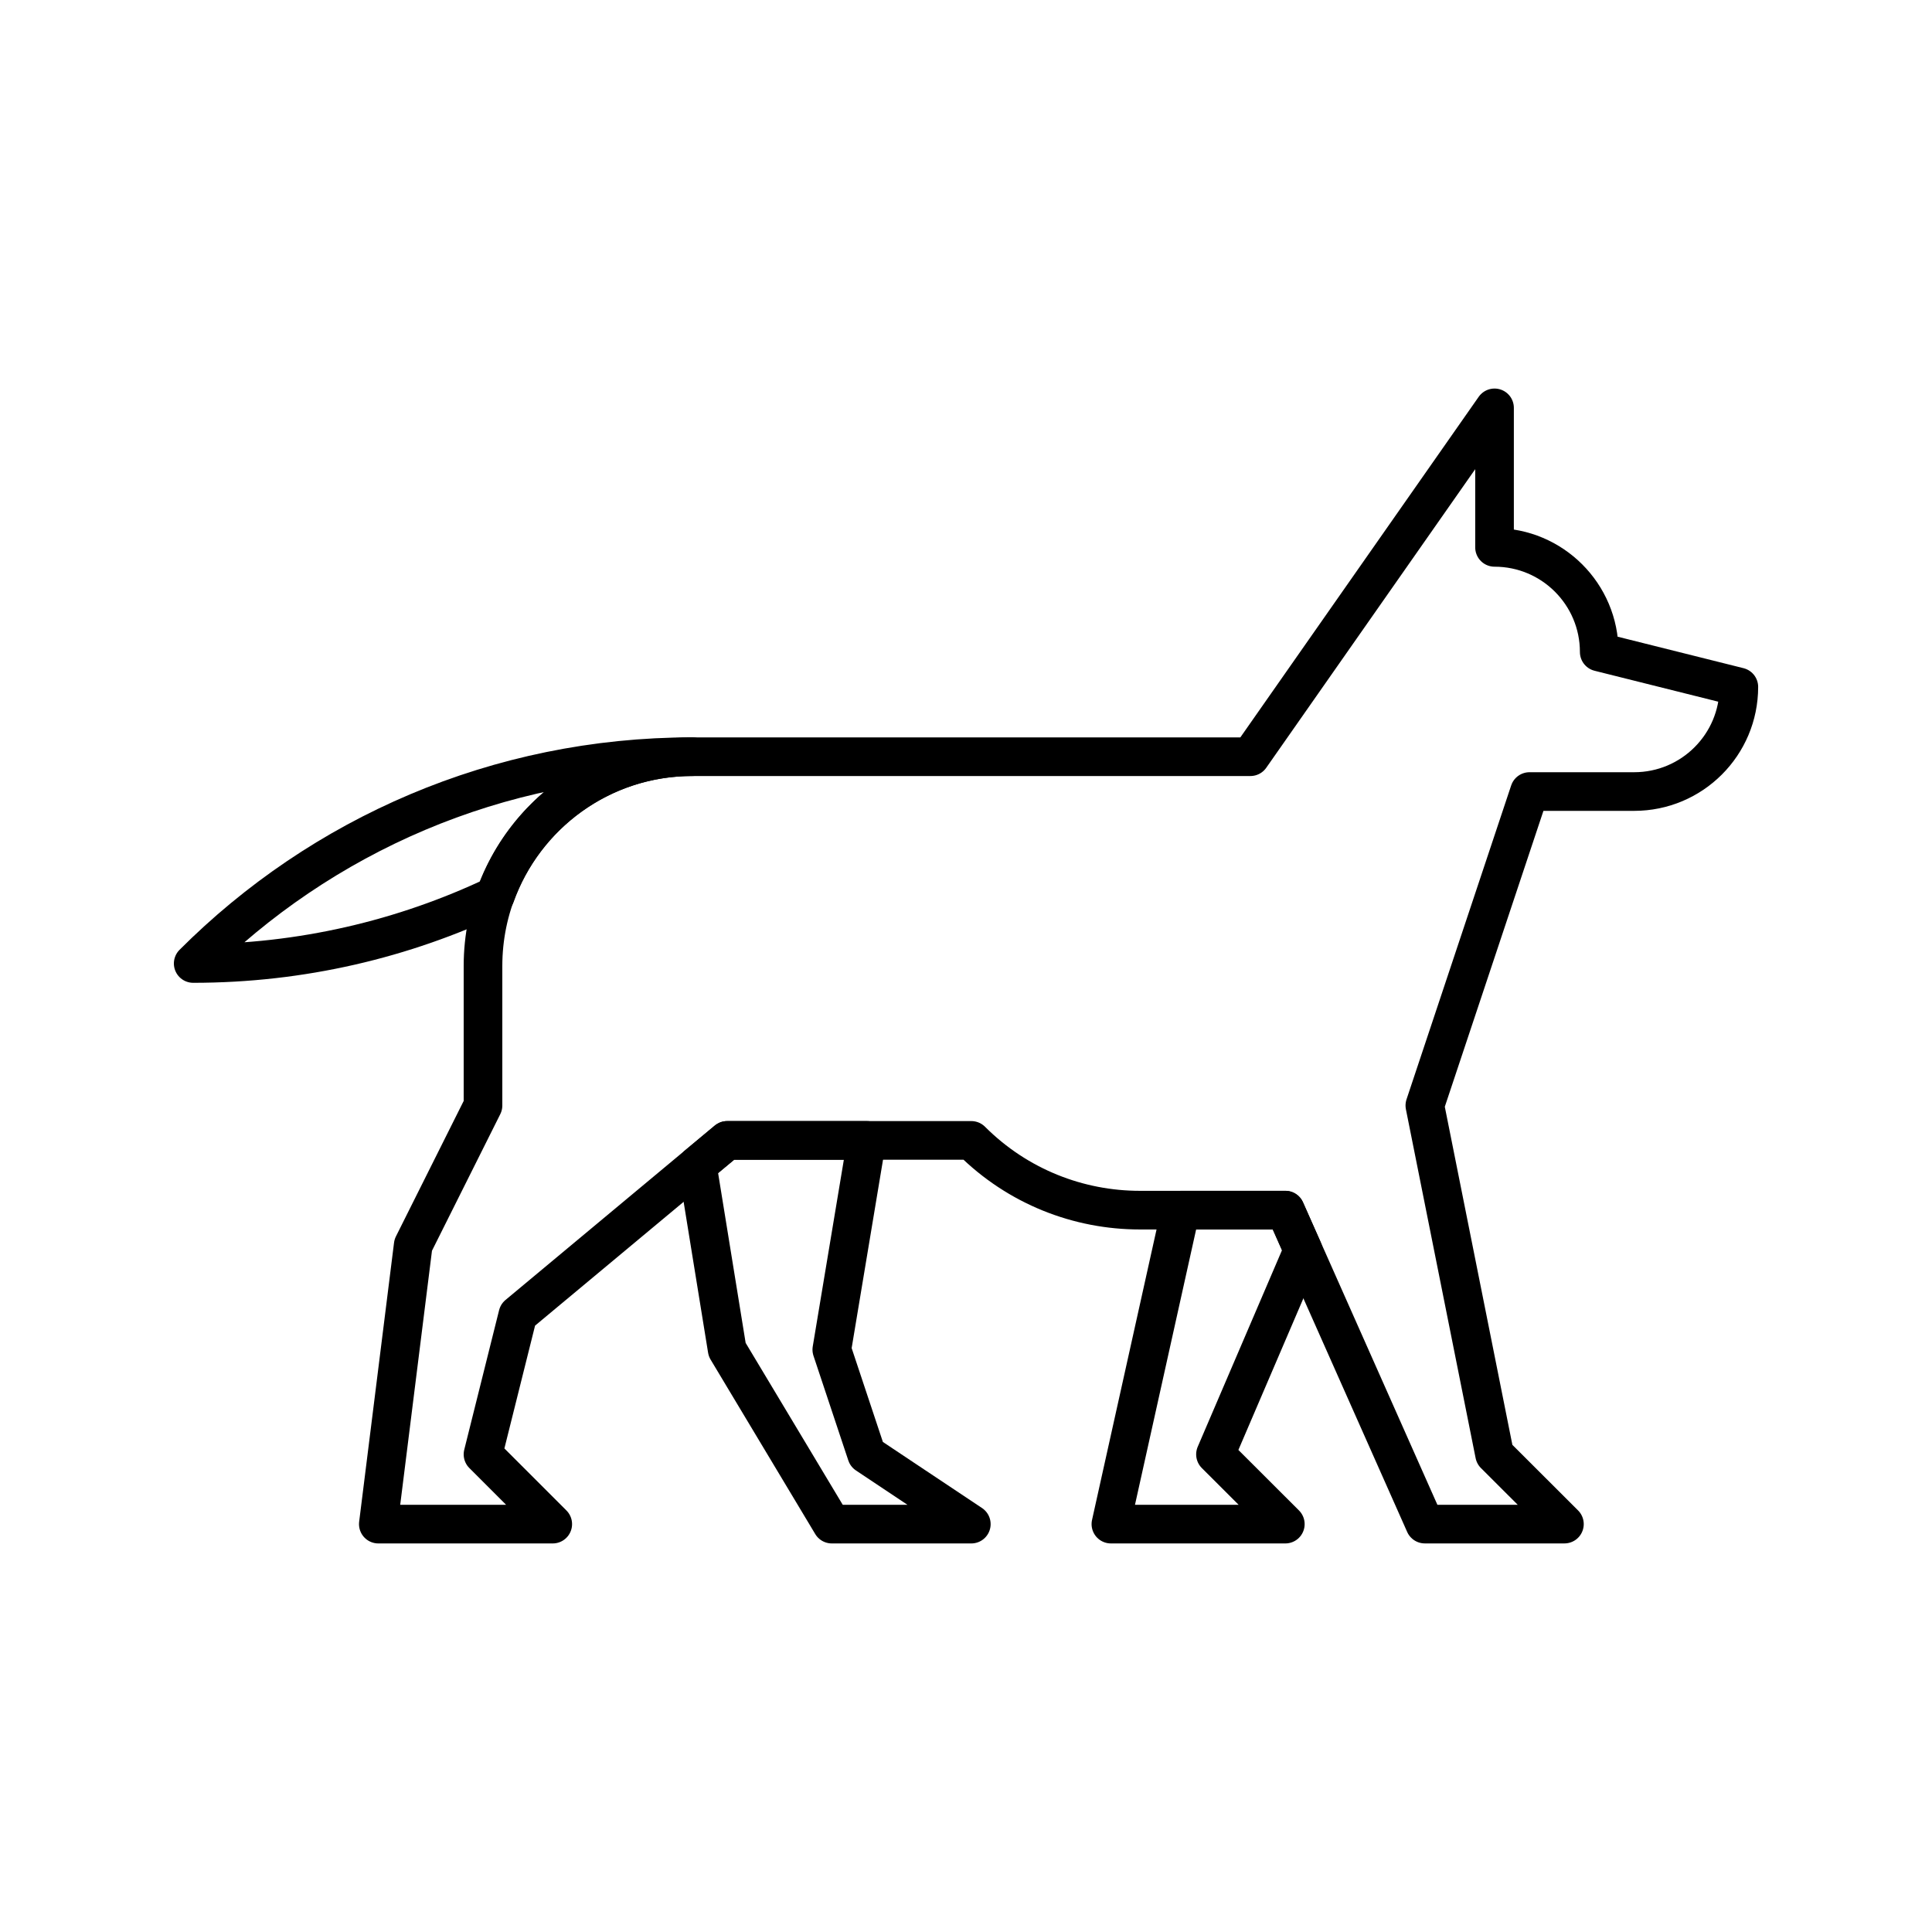 <?xml version="1.0" encoding="utf-8"?>
<!-- Generator: Adobe Illustrator 16.0.0, SVG Export Plug-In . SVG Version: 6.00 Build 0)  -->
<!DOCTYPE svg PUBLIC "-//W3C//DTD SVG 1.0//EN" "http://www.w3.org/TR/2001/REC-SVG-20010904/DTD/svg10.dtd">
<svg version="1.0" id="Layer_1" xmlns="http://www.w3.org/2000/svg" xmlns:xlink="http://www.w3.org/1999/xlink" x="0px" y="0px"
	 width="100px" height="100px" viewBox="0 0 100 100" enable-background="new 0 0 100 100" xml:space="preserve">
<path fill="none" stroke="#000000" stroke-width="2" stroke-linecap="round" stroke-linejoin="round" stroke-miterlimit="10" d="
	M82.776,33.748c0-2.99-2.426-5.416-5.419-5.416v-7.221L64.721,39.167H35.832C29.849,39.167,25,44.018,25,50v7.221l-3.612,7.223
	l-1.806,14.444h9.028L25,75.278l1.804-7.223l10.834-9.028h12.638c2.41,2.408,5.565,3.61,8.722,3.61l7.531-0.001l7.22,16.251h7.225
	l-3.615-3.609l-3.609-18.058l5.417-16.25h5.417c2.993,0,5.418-2.422,5.418-5.415L82.776,33.748z"/>
<polygon fill="none" stroke="#000000" stroke-width="2" stroke-linecap="round" stroke-linejoin="round" stroke-miterlimit="10" points="
	43.054,69.858 44.858,59.027 37.638,59.027 36.091,60.316 37.638,69.858 43.054,78.888 50.275,78.888 44.858,75.278 "/>
<polygon fill="none" stroke="#000000" stroke-width="2" stroke-linecap="round" stroke-linejoin="round" stroke-miterlimit="10" points="
	67.446,64.705 66.528,62.637 61.109,62.638 57.5,78.888 66.528,78.888 62.913,75.278 "/>
<path fill="none" stroke="#000000" stroke-width="2" stroke-linecap="round" stroke-linejoin="round" stroke-miterlimit="10" d="
	M35.83,39.167l0.002-0.002C25.743,39.167,16.615,43.252,10,49.87c5.598-0.001,10.899-1.265,15.641-3.516
	C27.14,42.168,31.13,39.167,35.83,39.167z"/>
</svg>
